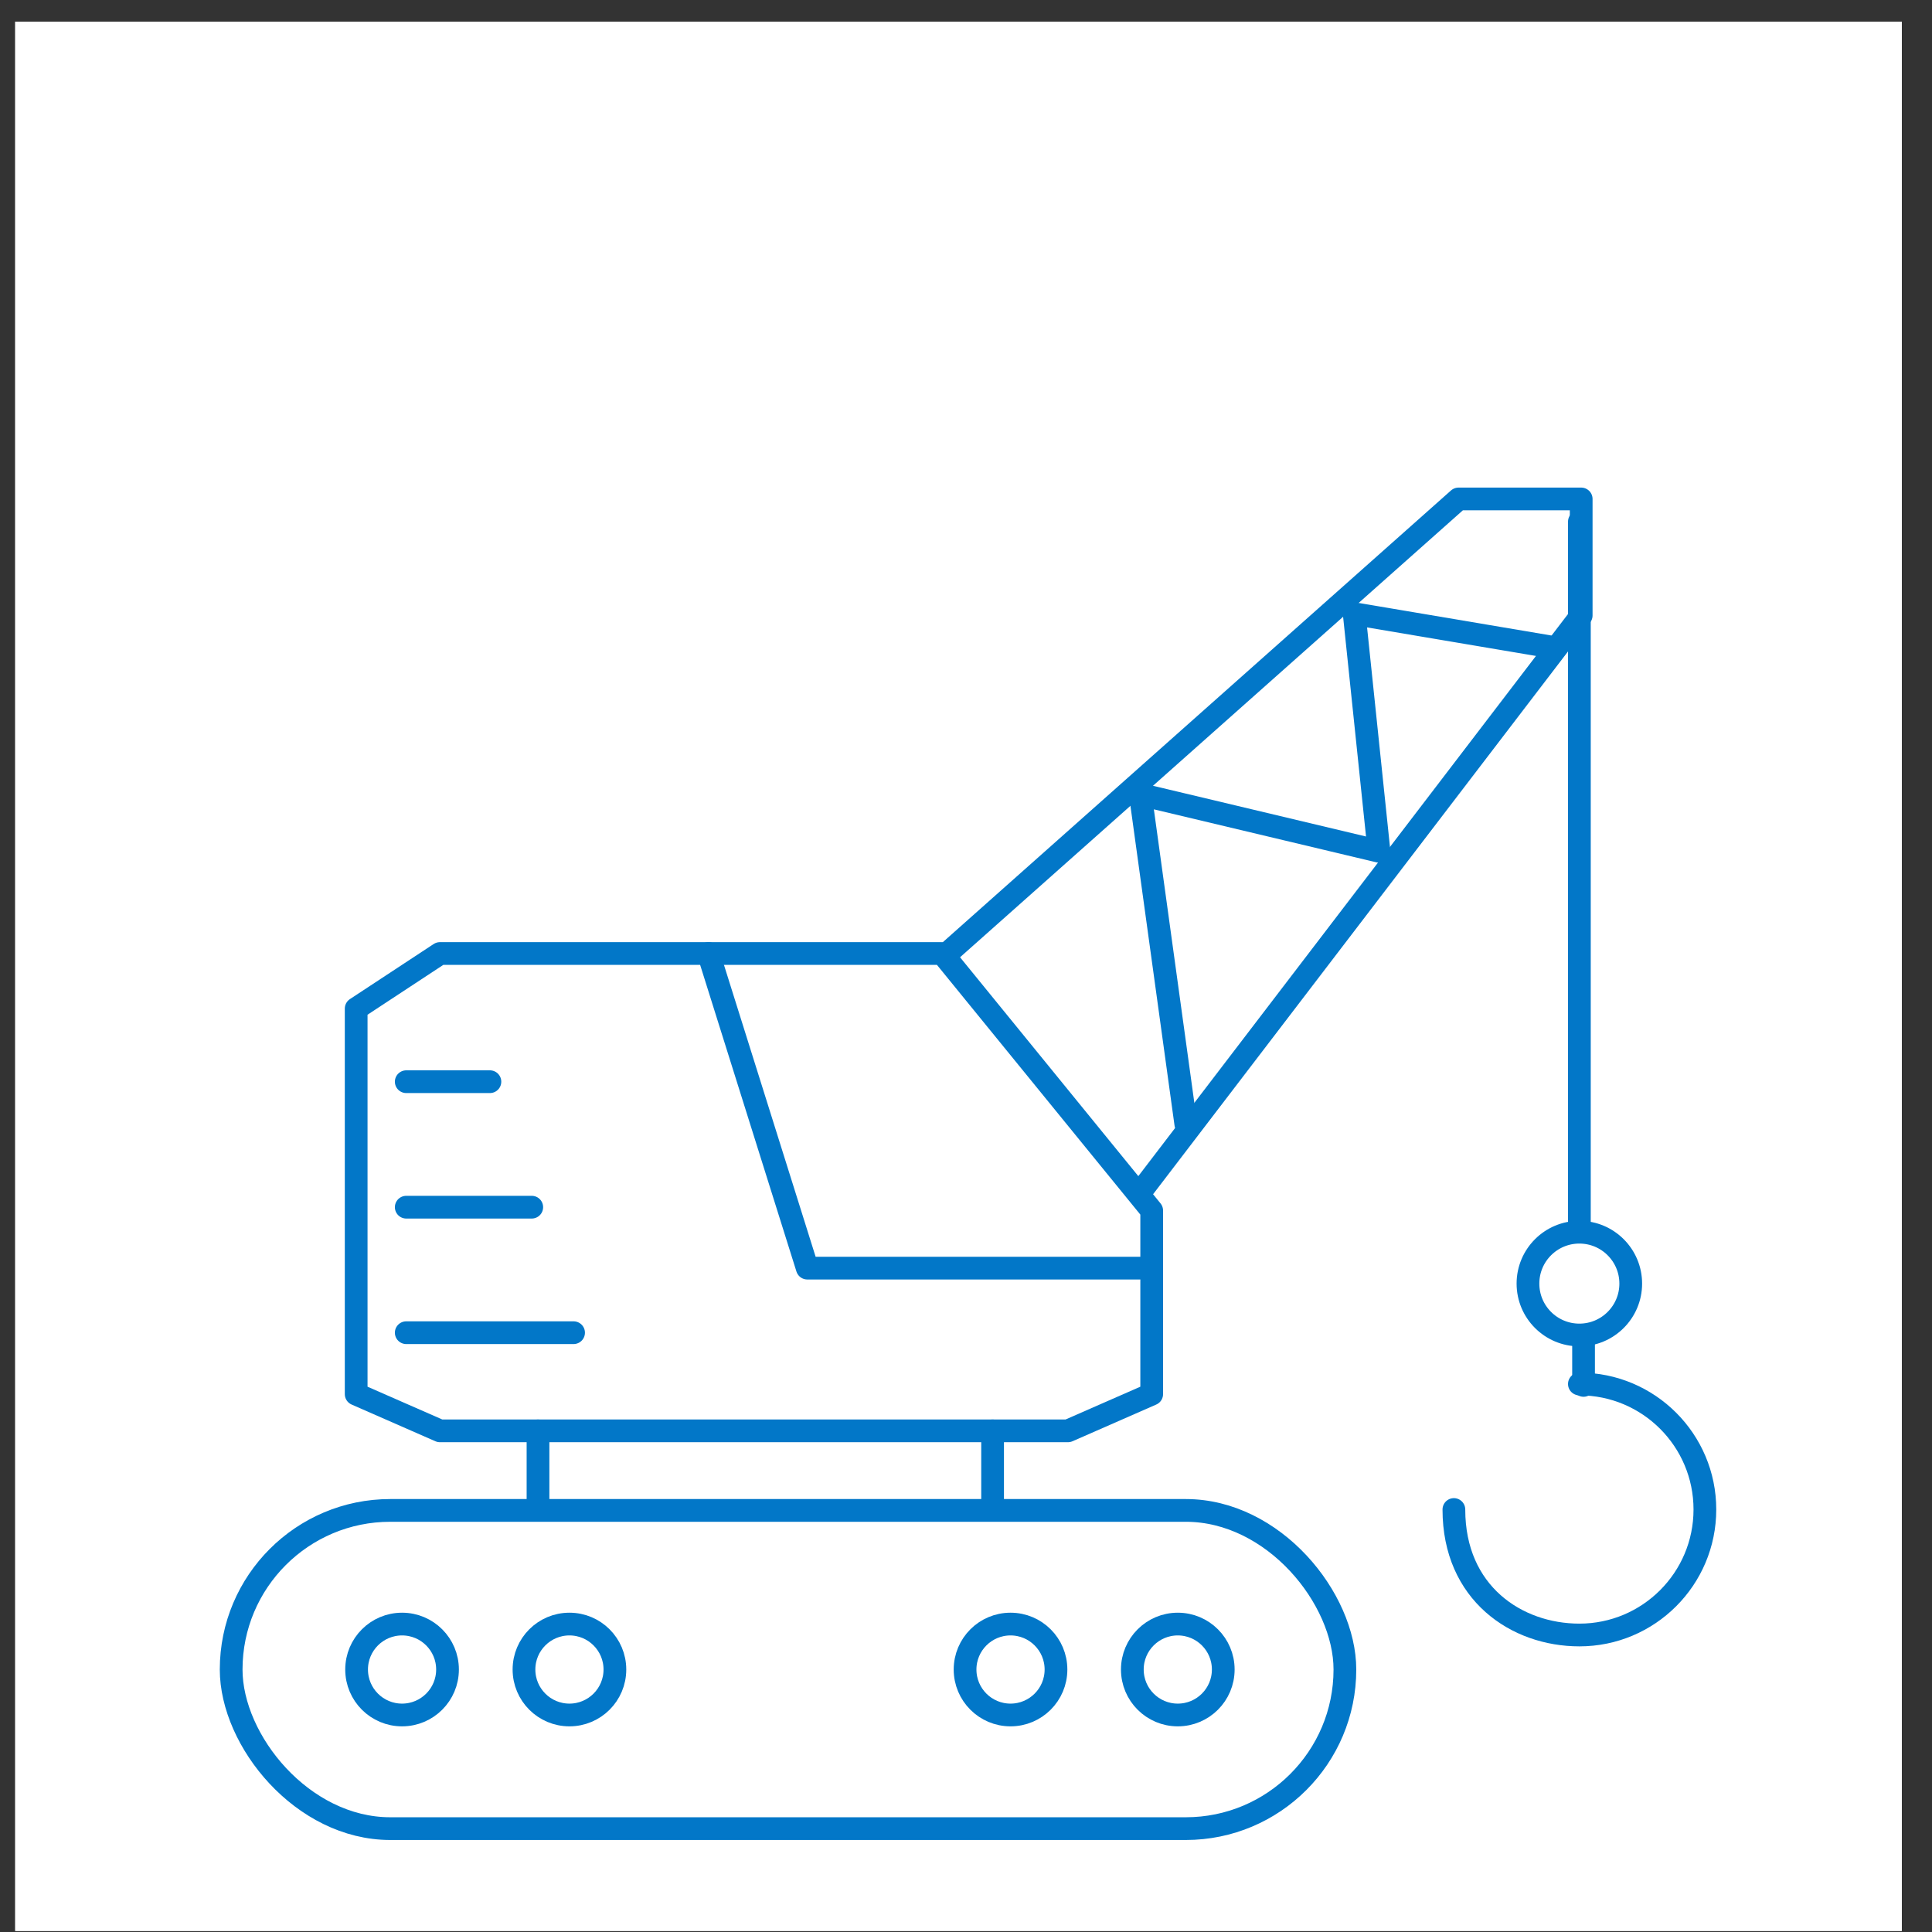 <svg width="85" height="85" viewBox="0 0 85 85" fill="none" xmlns="http://www.w3.org/2000/svg">
<rect x="0" y="0" width="85" height="85" fill="#333333" stroke="none"/>
<g clip-path="url(#clip0_279_881)">
<rect x="12.17" y="55.255" width="48.693" height="15.196" rx="7.598" stroke="#0277C8"/>
<circle cx="19.952" cy="62.853" r="2.261" stroke="#0277C8"/>
<circle cx="45.719" cy="62.853" r="2.261" stroke="#0277C8"/>
<circle cx="27.314" cy="62.853" r="2.261" stroke="#0277C8"/>
<circle cx="53.081" cy="62.853" r="2.261" stroke="#0277C8"/>
<circle cx="70.485" cy="46.473" r="2.261" stroke="#0277C8"/>
<path d="M19.953 51.074H47.56L51.241 49.234V40.031L42.038 27.148H19.953L16.271 29.909V49.234L19.953 51.074Z" stroke="#0277C8" stroke-linecap="round" stroke-linejoin="round"/>
<path d="M24.67 54.952V51.452" stroke="#0277C8" stroke-linecap="round" stroke-linejoin="round"/>
<path d="M44.67 54.952V51.452" stroke="#0277C8" stroke-linecap="round" stroke-linejoin="round"/>
<path d="M31.915 27.148L36.516 42.792H50.32" stroke="#0277C8" stroke-linecap="round" stroke-linejoin="round"/>
<path d="M43.879 29.937L65.044 10.952H70.566V15.079L51.241 38.191" stroke="#0277C8" stroke-linecap="round" stroke-linejoin="round"/>
<path d="M53.081 35.706L52.345 23.283L61.402 24.203L60.578 15.001L68.449 16.473" stroke="#0277C8" stroke-linecap="round" stroke-linejoin="round"/>
<path d="M70.486 11.044V42.952L70.486 43.952" stroke="#0277C8" stroke-linecap="round" stroke-linejoin="round"/>
<path d="M70.486 50.89C73.536 50.89 76.008 53.362 76.008 56.412C76.008 59.461 73.536 61.933 70.486 61.933C67.726 61.933 64.965 60.093 64.965 56.412" stroke="#0277C8" stroke-linecap="round"/>
<path d="M22.553 35.59H18.872" stroke="#0277C8" stroke-linecap="round" stroke-linejoin="round"/>
<path d="M24.393 41.111H18.872" stroke="#0277C8" stroke-linecap="round" stroke-linejoin="round"/>
<path d="M26.234 46.633H18.872" stroke="#0277C8" stroke-linecap="round" stroke-linejoin="round"/>
<path d="M70.67 48.952L70.67 50.952" stroke="#0277C8" stroke-linecap="round"/>
<g clip-path="url(#clip1_279_881)">
<rect x="12.17" y="55.255" width="48.693" height="15.196" rx="7.598" stroke="#0277C8"/>
<circle cx="19.952" cy="62.853" r="2.261" stroke="#0277C8"/>
<circle cx="45.719" cy="62.853" r="2.261" stroke="#0277C8"/>
<circle cx="27.314" cy="62.853" r="2.261" stroke="#0277C8"/>
<circle cx="53.081" cy="62.853" r="2.261" stroke="#0277C8"/>
<circle cx="70.485" cy="46.473" r="2.261" stroke="#0277C8"/>
<path d="M19.953 51.074H47.56L51.241 49.234V40.031L42.038 27.148H19.953L16.271 29.909V49.234L19.953 51.074Z" stroke="#0277C8" stroke-linecap="round" stroke-linejoin="round"/>
<path d="M24.67 54.952V51.452" stroke="#0277C8" stroke-linecap="round" stroke-linejoin="round"/>
<path d="M44.67 54.952V51.452" stroke="#0277C8" stroke-linecap="round" stroke-linejoin="round"/>
<path d="M31.915 27.148L36.516 42.792H50.32" stroke="#0277C8" stroke-linecap="round" stroke-linejoin="round"/>
<path d="M43.879 29.937L65.044 10.952H70.566V15.079L51.241 38.191" stroke="#0277C8" stroke-linecap="round" stroke-linejoin="round"/>
<path d="M53.081 35.706L52.345 23.283L61.402 24.203L60.578 15.001L68.449 16.473" stroke="#0277C8" stroke-linecap="round" stroke-linejoin="round"/>
<path d="M70.486 11.044V42.952L70.486 43.952" stroke="#0277C8" stroke-linecap="round" stroke-linejoin="round"/>
<path d="M70.486 50.89C73.536 50.89 76.008 53.362 76.008 56.412C76.008 59.461 73.536 61.933 70.486 61.933C67.726 61.933 64.965 60.093 64.965 56.412" stroke="#0277C8" stroke-linecap="round"/>
<path d="M22.553 35.59H18.872" stroke="#0277C8" stroke-linecap="round" stroke-linejoin="round"/>
<path d="M24.393 41.111H18.872" stroke="#0277C8" stroke-linecap="round" stroke-linejoin="round"/>
<path d="M26.234 46.633H18.872" stroke="#0277C8" stroke-linecap="round" stroke-linejoin="round"/>
<path d="M70.67 48.952L70.67 50.952" stroke="#0277C8" stroke-linecap="round"/>
<g clip-path="url(#clip2_279_881)">
<rect width="84" height="84" transform="translate(-0.33 0.952)" fill="white"/>
<rect x="11.17" y="55.452" width="49" height="15" rx="7.5" stroke="#0277C8"/>
<circle cx="18.952" cy="62.853" r="2.261" stroke="#0277C8"/>
<circle cx="44.719" cy="62.853" r="2.261" stroke="#0277C8"/>
<circle cx="26.314" cy="62.853" r="2.261" stroke="#0277C8"/>
<circle cx="52.081" cy="62.853" r="2.261" stroke="#0277C8"/>
<circle cx="69.485" cy="46.473" r="2.261" stroke="#0277C8"/>
<path d="M19.354 52.952H46.986L50.67 51.336V43.259L41.459 31.952H19.354L15.67 34.375V51.336L19.354 52.952Z" stroke="#0277C8" stroke-linecap="round" stroke-linejoin="round"/>
<path d="M23.67 54.952V52.952" stroke="#0277C8" stroke-linecap="round" stroke-linejoin="round"/>
<path d="M43.67 54.952V52.952" stroke="#0277C8" stroke-linecap="round" stroke-linejoin="round"/>
<path d="M31.17 31.952L35.517 45.792H50.17" stroke="#0277C8" stroke-linecap="round" stroke-linejoin="round"/>
<path d="M41.67 31.952L64.17 11.952H69.566V17.079L50.17 42.452" stroke="#0277C8" stroke-linecap="round" stroke-linejoin="round"/>
<path d="M52.17 39.452L50.17 24.952L60.67 27.452L59.58 17.001L68.17 18.452" stroke="#0277C8" stroke-linecap="round" stroke-linejoin="round"/>
<path d="M69.486 12.952L69.486 42.952L69.486 43.952" stroke="#0277C8" stroke-linecap="round" stroke-linejoin="round"/>
<path d="M69.486 50.89C72.536 50.89 75.008 53.362 75.008 56.412C75.008 59.461 72.536 61.933 69.486 61.933C66.726 61.933 63.965 60.093 63.965 56.412" stroke="#0277C8" stroke-linecap="round"/>
<path d="M21.554 37.59H17.873" stroke="#0277C8" stroke-linecap="round" stroke-linejoin="round"/>
<path d="M23.395 43.111H17.873" stroke="#0277C8" stroke-linecap="round" stroke-linejoin="round"/>
<path d="M25.235 48.633H17.873" stroke="#0277C8" stroke-linecap="round" stroke-linejoin="round"/>
<path d="M69.67 48.952L69.67 50.952" stroke="#0277C8" stroke-linecap="round"/>
<rect width="84" height="84" transform="translate(0.67 0.952)" fill="white"/>
<rect x="10.17" y="66.452" width="49" height="14" rx="7" stroke="#0277C8"/>
<circle cx="17.689" cy="73.452" r="2" stroke="#0277C8"/>
<circle cx="44.459" cy="73.452" r="2" stroke="#0277C8"/>
<circle cx="25.053" cy="73.452" r="2" stroke="#0277C8"/>
<circle cx="51.818" cy="73.452" r="2" stroke="#0277C8"/>
<circle cx="69.485" cy="56.473" r="2.261" stroke="#0277C8"/>
<path d="M19.354 62.951H46.986L50.67 61.336V53.259L41.459 41.951H19.354L15.67 44.374V61.336L19.354 62.951Z" stroke="#0277C8" stroke-linecap="round" stroke-linejoin="round"/>
<path d="M23.67 65.952V62.952" stroke="#0277C8" stroke-linecap="round" stroke-linejoin="round"/>
<path d="M43.67 65.952V62.952" stroke="#0277C8" stroke-linecap="round" stroke-linejoin="round"/>
<path d="M31.17 41.951L35.517 55.792H50.17" stroke="#0277C8" stroke-linecap="round" stroke-linejoin="round"/>
<path d="M41.67 41.952L64.17 21.952H69.566V27.079L50.17 52.452" stroke="#0277C8" stroke-linecap="round" stroke-linejoin="round"/>
<path d="M52.17 49.452L50.17 34.952L60.67 37.452L59.58 27.001L68.17 28.452" stroke="#0277C8" stroke-linecap="round" stroke-linejoin="round"/>
<path d="M69.486 22.952L69.486 52.951L69.486 53.951" stroke="#0277C8" stroke-linecap="round" stroke-linejoin="round"/>
<path d="M69.486 60.89C72.536 60.89 75.008 63.362 75.008 66.412C75.008 69.461 72.536 71.933 69.486 71.933C66.726 71.933 63.965 70.093 63.965 66.412" stroke="#0277C8" stroke-linecap="round"/>
<path d="M21.554 47.59H17.873" stroke="#0277C8" stroke-linecap="round" stroke-linejoin="round"/>
<path d="M23.395 53.111H17.873" stroke="#0277C8" stroke-linecap="round" stroke-linejoin="round"/>
<path d="M25.235 58.633H17.873" stroke="#0277C8" stroke-linecap="round" stroke-linejoin="round"/>
<path d="M69.67 58.952L69.67 60.952" stroke="#0277C8" stroke-linecap="round"/>
</g>
</g>
</g>
<defs>
<clipPath id="clip0_279_881">
<rect width="84" height="84" fill="white" transform="translate(0.67 0.952)"/>
</clipPath>
<clipPath id="clip1_279_881">
<rect width="84" height="84" fill="white" transform="translate(0.67 0.952)"/>
</clipPath>
<clipPath id="clip2_279_881">
<rect width="84" height="84" fill="white" transform="translate(-0.33 0.952)"/>
</clipPath>
</defs>
</svg>

